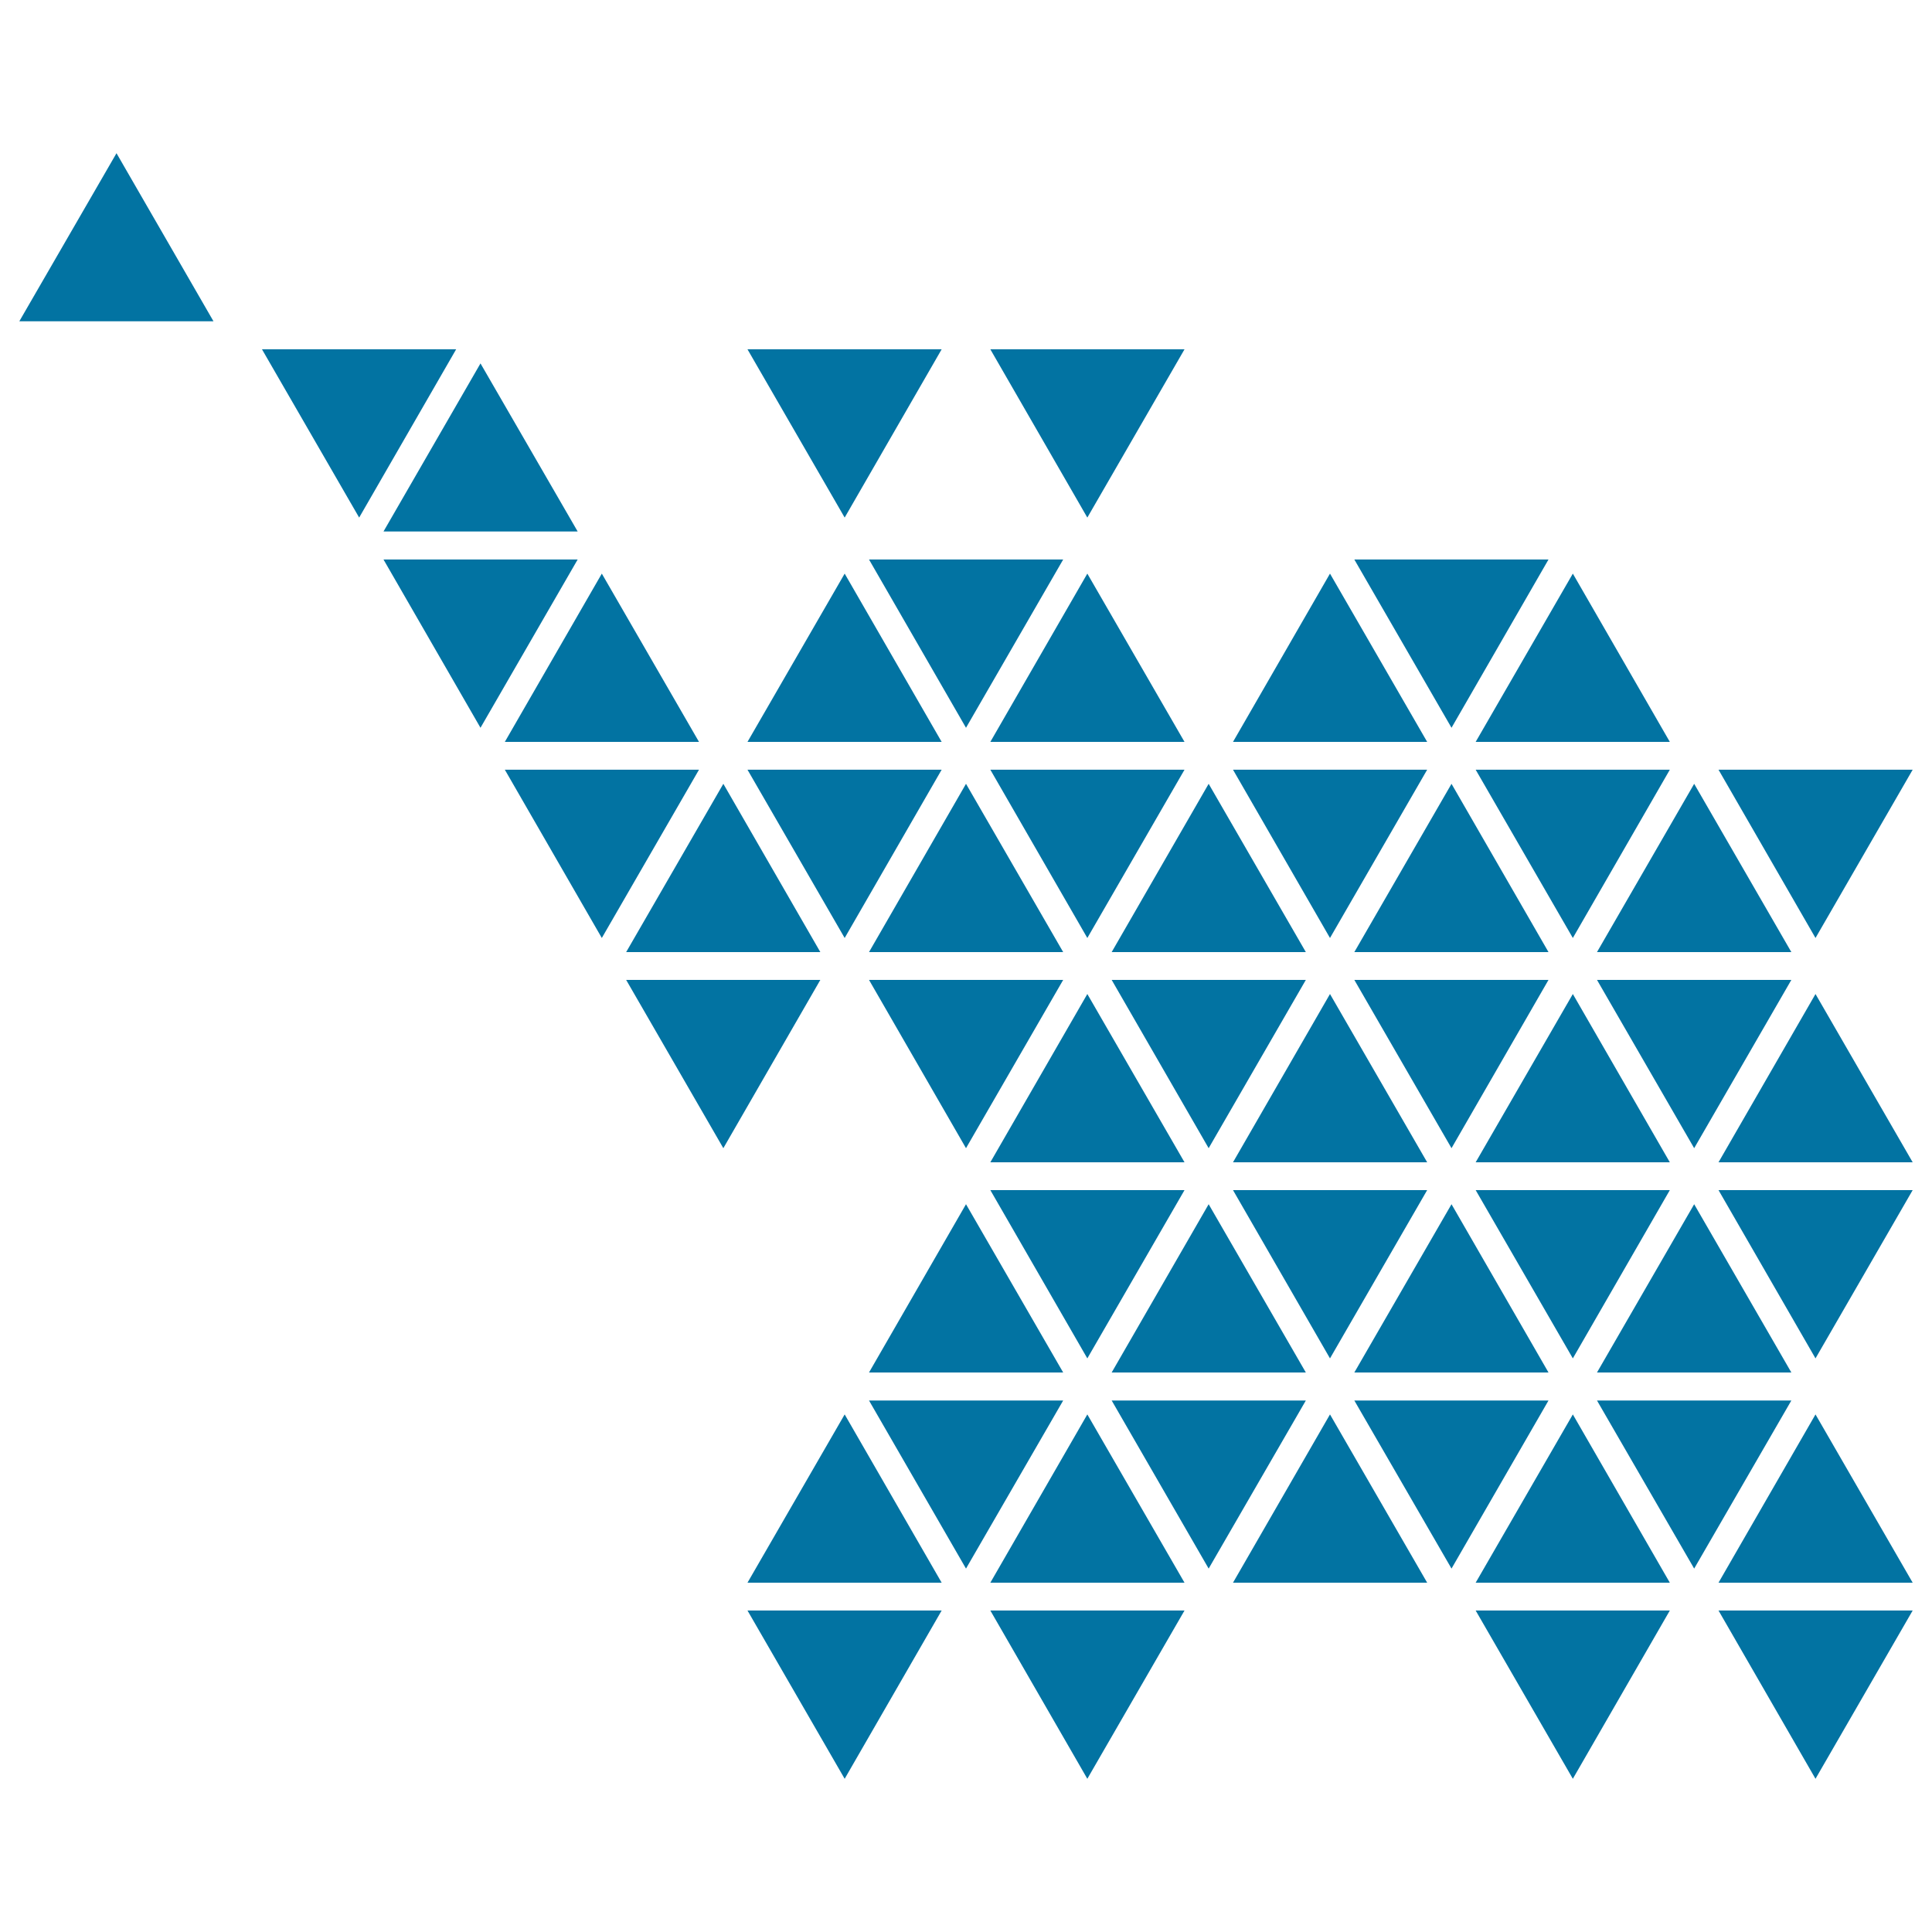 <svg xmlns="http://www.w3.org/2000/svg" viewBox="0 0 1000 1000" style="fill:#0273a2">
<title>Polygonal Elephant SVG icon</title>
<g><g><polygon points="814.1,920.7 864.3,833.6 763.8,833.6 "/><polygon points="990,398.4 889.5,398.4 939.7,485.5 "/><polygon points="889.5,601.6 990,601.6 939.7,514.5 "/><polygon points="939.7,920.7 990,833.6 889.5,833.6 "/><polygon points="562.8,920.7 613.1,833.6 512.6,833.6 "/><polygon points="437.2,920.7 487.4,833.6 386.9,833.6 "/><polygon points="801.5,289.6 701,289.6 751.3,376.7 "/><polygon points="500,376.7 550.3,289.6 449.8,289.6 "/><polygon points="198.5,289.6 248.7,376.7 299,289.6 "/><polygon points="361.8,384 311.5,296.9 261.3,384 "/><polygon points="437.2,296.9 386.9,384 487.4,384 "/><polygon points="562.8,296.9 512.6,384 613.1,384 "/><polygon points="688.4,296.9 638.2,384 738.7,384 "/><polygon points="864.3,384 814.1,296.9 763.8,384 "/><polygon points="738.7,398.4 638.2,398.4 688.4,485.5 "/><polygon points="763.8,398.4 814.1,485.5 864.3,398.4 "/><polygon points="512.6,398.4 562.8,485.5 613.1,398.4 "/><polygon points="487.4,398.4 386.9,398.4 437.2,485.5 "/><polygon points="261.3,398.4 311.5,485.5 361.8,398.4 "/><polygon points="424.6,492.8 374.4,405.7 324.1,492.8 "/><polygon points="550.3,492.8 500,405.7 449.8,492.8 "/><polygon points="675.9,492.8 625.6,405.7 575.4,492.8 "/><polygon points="701,492.8 801.5,492.8 751.3,405.7 "/><polygon points="927.2,492.8 876.9,405.7 826.6,492.8 "/><polygon points="10,166.3 110.5,166.3 60.3,79.3 "/><polygon points="613.1,180.8 512.6,180.8 562.8,267.9 "/><polygon points="487.4,180.8 386.9,180.8 437.2,267.9 "/><polygon points="135.6,180.8 185.9,267.9 236.1,180.8 "/><polygon points="299,275.1 248.7,188.1 198.5,275.1 "/><polygon points="751.3,594.3 801.5,507.2 701,507.2 "/><polygon points="625.6,594.3 675.9,507.2 575.4,507.2 "/><polygon points="500,594.3 550.3,507.2 449.8,507.2 "/><polygon points="324.1,507.2 374.4,594.3 424.6,507.2 "/><polygon points="512.6,601.6 613.1,601.6 562.8,514.5 "/><polygon points="638.2,601.6 738.7,601.6 688.4,514.5 "/><polygon points="864.3,601.6 814.1,514.5 763.8,601.6 "/><polygon points="738.7,616 638.2,616 688.4,703.1 "/><polygon points="864.3,616 763.8,616 814.1,703.1 "/><polygon points="613.1,616 512.6,616 562.8,703.1 "/><polygon points="550.3,710.4 500,623.3 449.8,710.4 "/><polygon points="625.6,623.3 575.4,710.4 675.9,710.4 "/><polygon points="751.3,623.3 701,710.4 801.5,710.4 "/><polygon points="826.6,507.2 876.9,594.3 927.2,507.2 "/><polygon points="876.9,623.3 826.6,710.4 927.2,710.4 "/><polygon points="701,724.9 751.3,811.9 801.5,724.9 "/><polygon points="575.4,724.9 625.6,811.9 675.9,724.9 "/><polygon points="449.8,724.9 500,811.9 550.3,724.9 "/><polygon points="386.9,819.2 487.4,819.2 437.2,732.1 "/><polygon points="512.6,819.2 613.1,819.2 562.8,732.1 "/><polygon points="638.2,819.2 738.7,819.2 688.4,732.1 "/><polygon points="763.8,819.2 864.3,819.2 814.1,732.1 "/><polygon points="939.7,703.1 990,616 889.5,616 "/><polygon points="889.5,819.2 990,819.2 939.7,732.1 "/><polygon points="826.6,724.9 876.9,811.9 927.2,724.9 "/></g></g>
</svg>